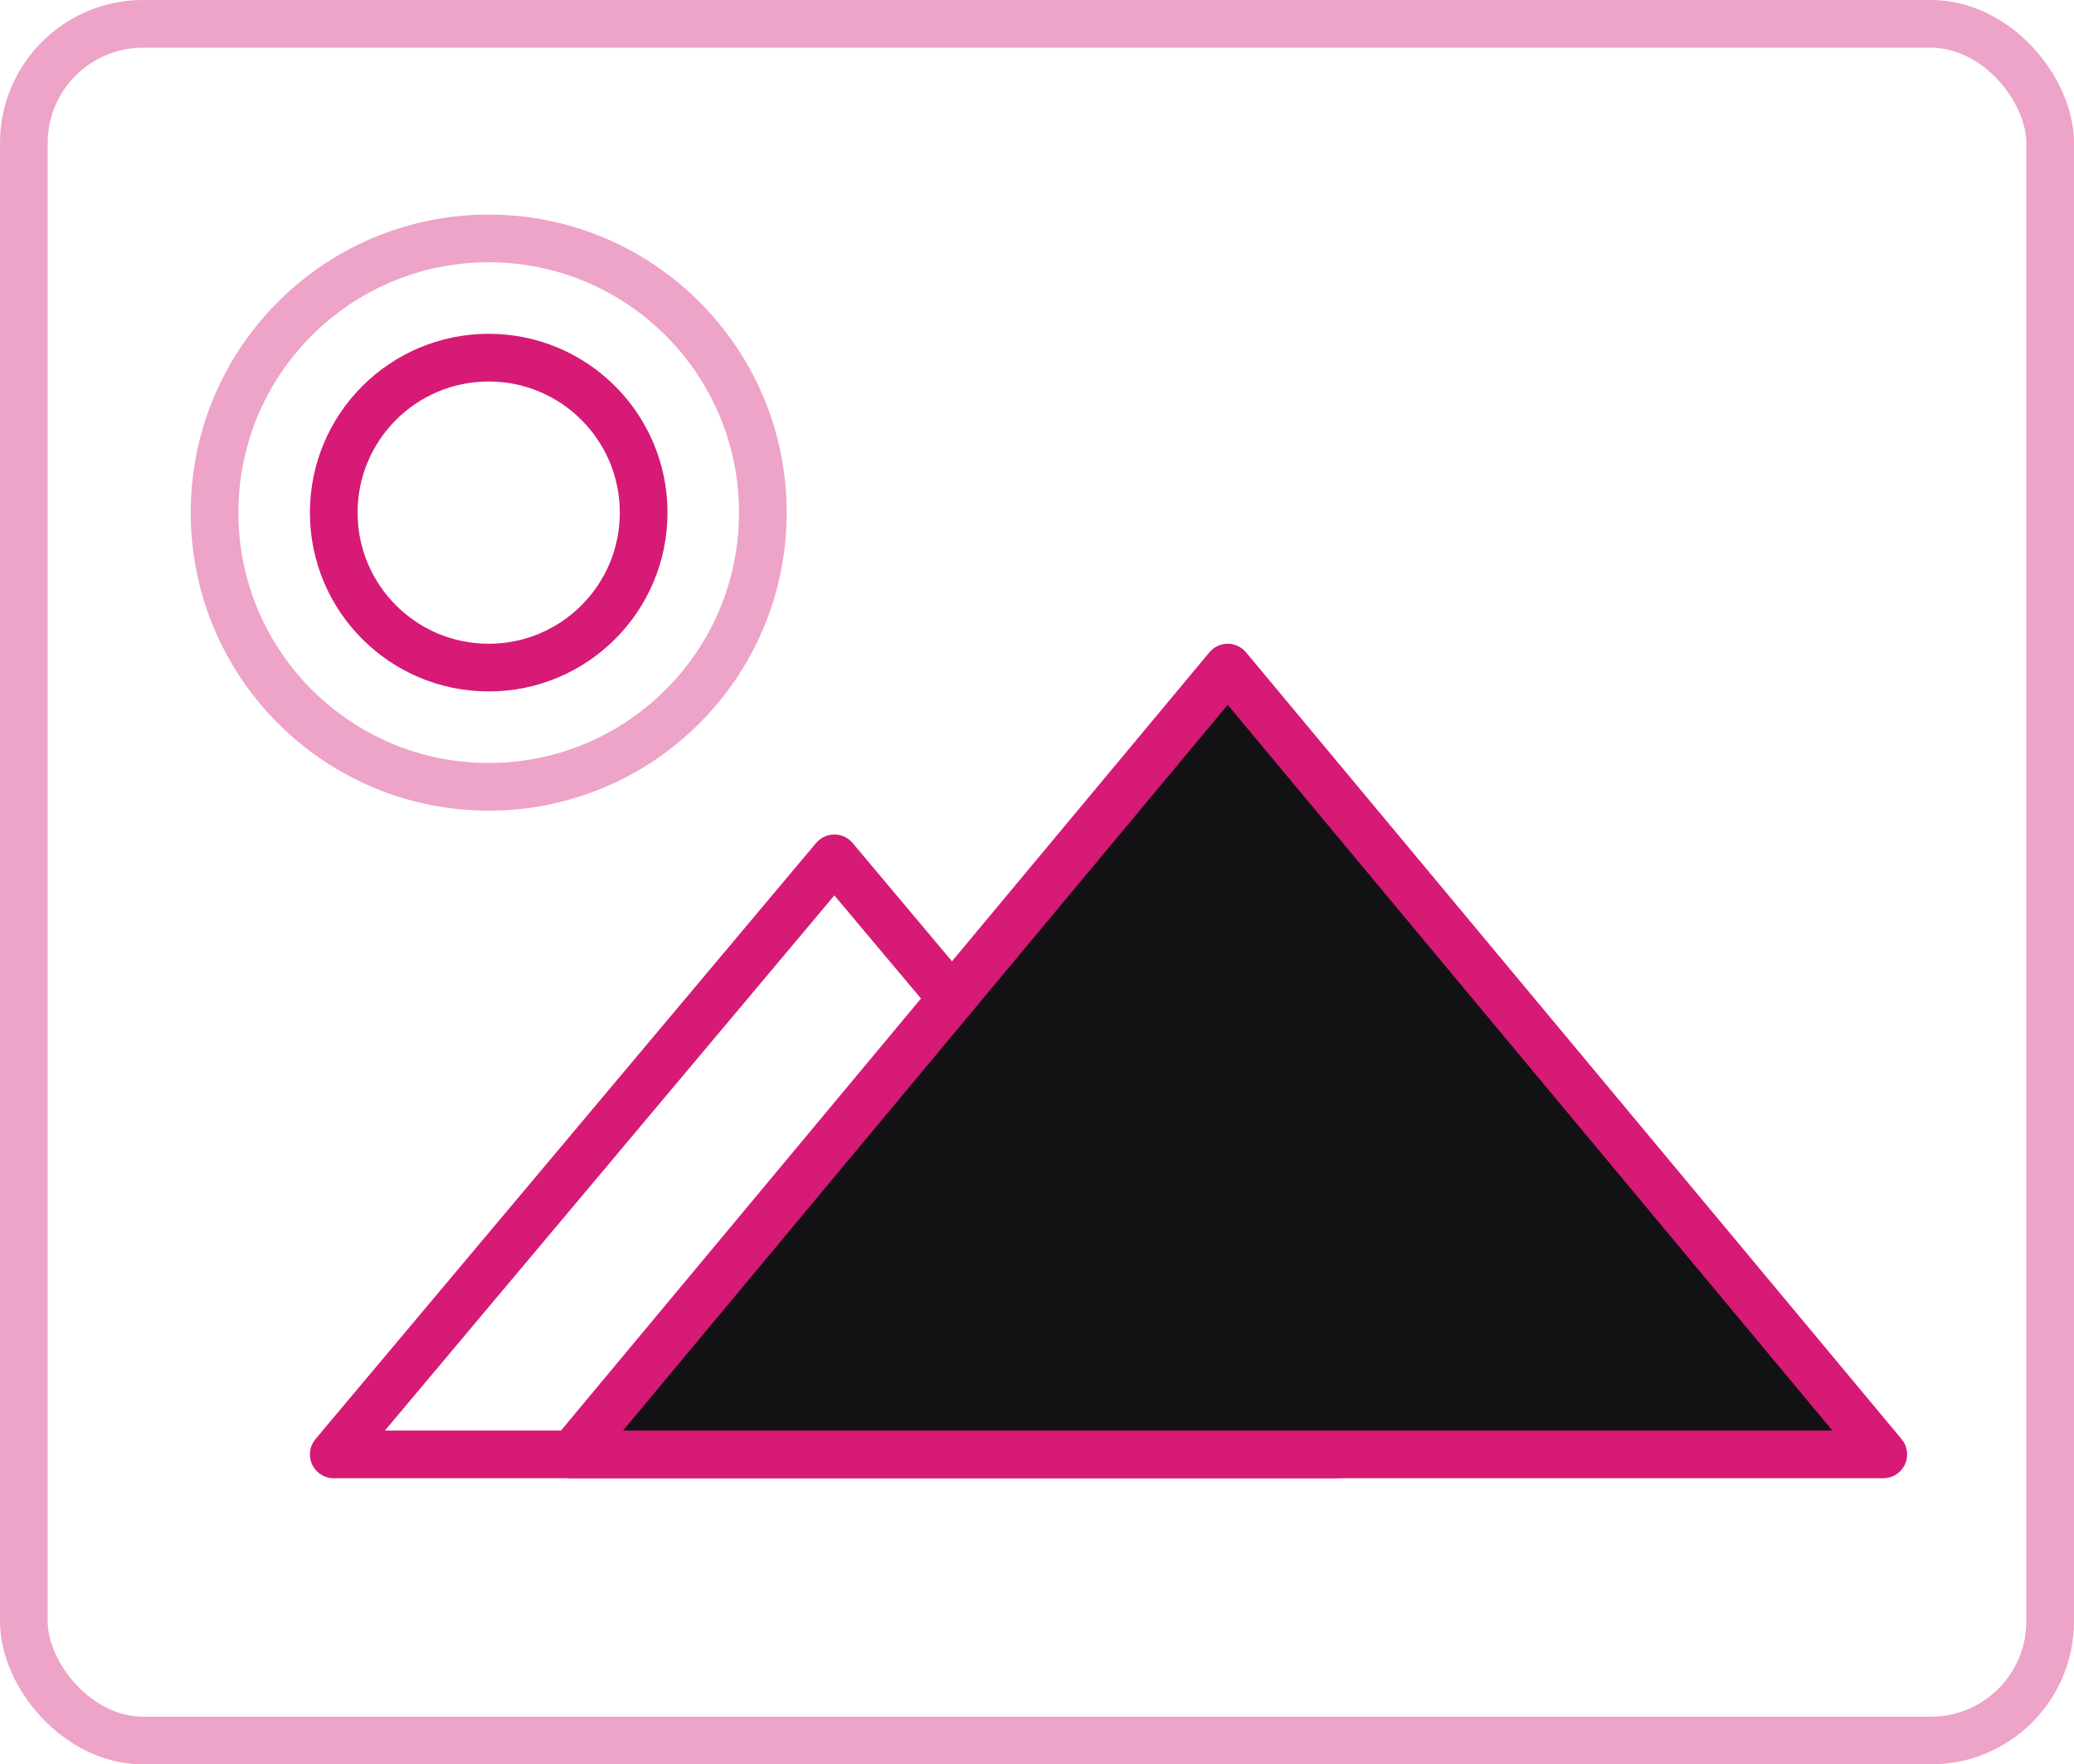 <?xml version="1.0" encoding="UTF-8"?> <svg xmlns="http://www.w3.org/2000/svg" id="Слой_1" data-name="Слой 1" viewBox="0 0 87 74"> <defs> <style>.cls-1,.cls-2,.cls-4{fill:none;}.cls-1,.cls-2,.cls-3,.cls-4{stroke:#d61a76;stroke-width:2px;}.cls-1{opacity:0.4;isolation:isolate;}.cls-2,.cls-3{stroke-linecap:round;stroke-linejoin:round;}.cls-3{fill:#121113;fill-rule:evenodd;}</style> </defs> <title>3333</title> <rect class="cls-1" x="1" y="1" width="85" height="72" rx="5"></rect> <polygon class="cls-2" points="35 36 56 61 14 61 35 36"></polygon> <polygon class="cls-3" points="51.5 28 79 61 24 61 51.5 28"></polygon> <circle class="cls-1" cx="20.5" cy="21.5" r="11.5"></circle> <circle class="cls-4" cx="20.5" cy="21.5" r="6.5"></circle> </svg> 